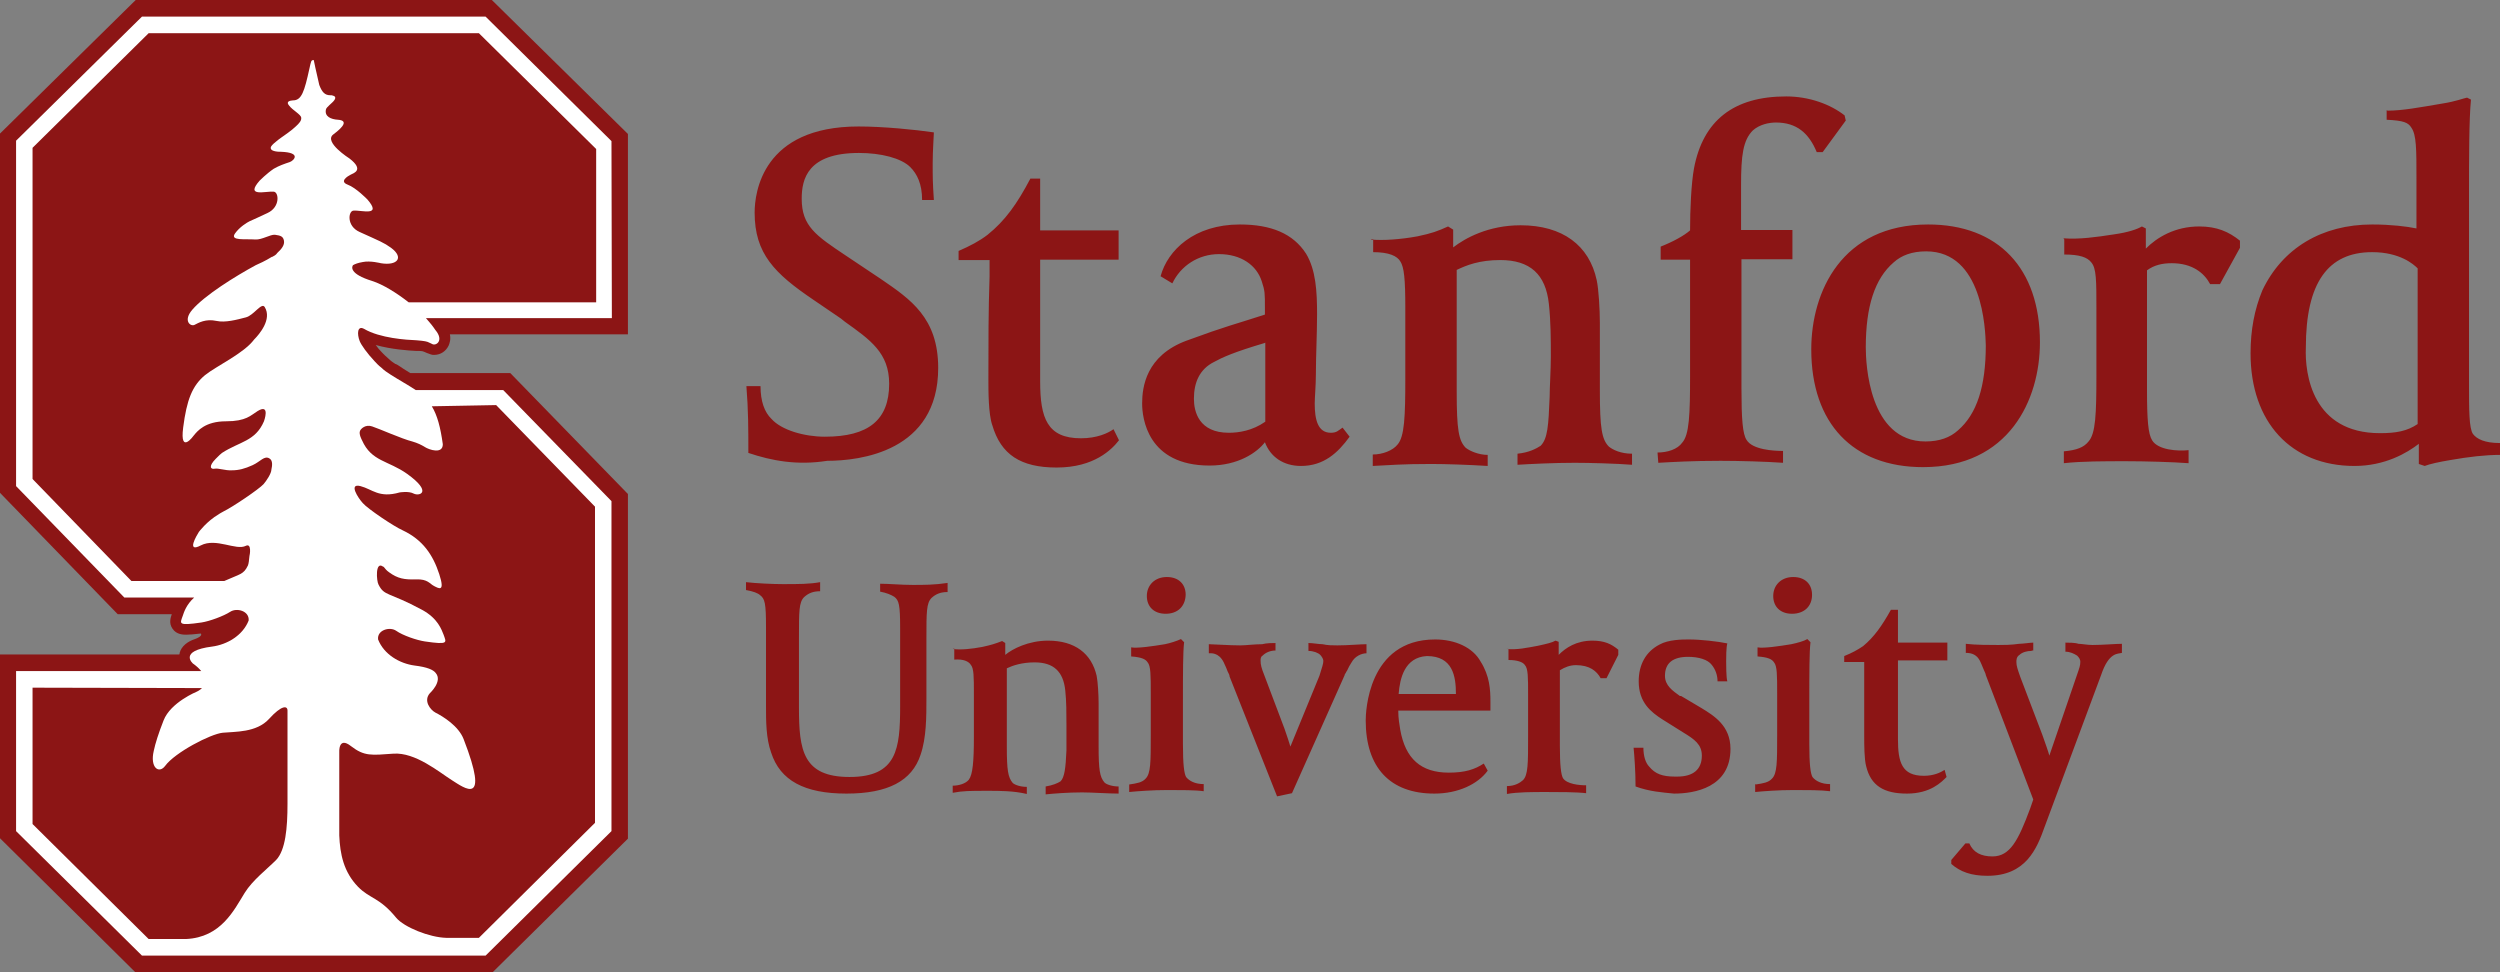 <svg width="144" height="56" viewBox="0 0 144 56" fill="none" xmlns="http://www.w3.org/2000/svg">
<rect x="0" y="0" width="144" height="56" fill="#808080" stroke="none"/>
<g id="Stanford-University-logo 1" clip-path="url(#clip0_1607_1160)">
<g id="Group">
<path id="Vector" d="M69.673 26.816C66.081 26.816 65.787 24.062 65.787 23.242C65.787 22.286 66.013 20.488 68.34 19.623C70.69 18.758 71.187 18.667 72.859 18.12V17.71C72.859 16.891 72.859 16.754 72.678 16.208C72.384 15.275 71.48 14.637 70.215 14.637C69.018 14.637 68.001 15.32 67.527 16.322L66.849 15.912C67.256 14.41 68.792 12.93 71.413 12.93C73.22 12.93 74.485 13.454 75.231 14.615C75.795 15.548 75.863 16.8 75.863 18.075C75.863 19.236 75.795 20.511 75.795 21.535C75.795 22.218 75.728 22.878 75.728 23.242C75.728 24.176 75.908 24.927 76.654 24.927C76.993 24.927 77.061 24.813 77.332 24.631L77.738 25.154C77.061 26.088 76.247 26.839 74.937 26.839C73.92 26.839 73.175 26.315 72.859 25.473C72.407 26.065 71.322 26.816 69.673 26.816ZM72.836 19.759C71.074 20.283 70.419 20.579 69.922 20.852C69.108 21.262 68.769 22.013 68.769 22.969C68.769 23.72 69.063 24.927 70.78 24.927C71.345 24.927 72.136 24.813 72.881 24.289V19.737L72.836 19.759ZM43.105 26.088C43.105 24.745 43.105 23.607 42.992 22.241H43.806C43.806 23.106 44.031 23.743 44.438 24.13C45.003 24.767 46.313 25.154 47.511 25.154C50.018 25.154 51.216 24.198 51.216 22.104C51.216 20.328 50.131 19.577 48.663 18.53L48.437 18.348L46.833 17.255C44.619 15.753 43.467 14.615 43.467 12.247C43.467 11.086 43.918 7.285 49.453 7.285C50.877 7.285 52.707 7.467 53.791 7.626C53.791 7.808 53.723 8.65 53.723 9.402C53.723 10.267 53.723 10.494 53.791 11.519H53.113C53.113 10.585 52.82 10.016 52.436 9.629C51.916 9.106 50.741 8.81 49.476 8.81C46.517 8.81 46.178 10.312 46.178 11.45C46.178 13.021 46.991 13.568 48.73 14.728L50.741 16.072C52.436 17.233 54.04 18.302 54.04 21.194C54.04 26.02 49.521 26.543 47.646 26.543C45.907 26.816 44.461 26.543 43.105 26.088ZM78.958 13.795C79.636 13.863 80.653 13.795 81.647 13.613C82.505 13.431 82.799 13.317 83.409 13.044L83.703 13.226V14.25C84.38 13.727 85.713 12.976 87.588 12.976C90.006 12.976 91.542 14.137 91.971 16.14C92.084 16.663 92.152 17.847 92.152 18.576V22.491C92.152 24.676 92.265 25.314 92.671 25.724C92.897 25.906 93.349 26.133 94.004 26.133V26.771C93.146 26.702 91.587 26.657 90.706 26.657C89.509 26.657 88.153 26.725 87.408 26.771V26.133C88.085 26.065 88.492 25.837 88.74 25.678C89.147 25.268 89.192 24.517 89.26 22.855C89.26 22.332 89.328 21.285 89.328 20.556C89.328 19.6 89.328 18.53 89.215 17.506C89.034 15.798 88.131 14.979 86.414 14.979C85.216 14.979 84.471 15.275 83.906 15.548V22.559C83.906 24.745 84.019 25.382 84.425 25.792C84.651 25.974 85.171 26.202 85.691 26.202V26.839C84.606 26.771 83.273 26.725 82.437 26.725C80.675 26.725 80.088 26.794 79.071 26.839V26.179C79.636 26.179 80.223 25.951 80.495 25.61C80.901 25.154 80.946 23.994 80.946 21.763V17.756C80.946 16.072 80.879 15.389 80.653 15.047C80.472 14.751 80.02 14.524 79.094 14.524V13.772H78.981V13.795H78.958ZM95.473 26.065C96.038 26.065 96.625 25.883 96.896 25.496C97.303 25.041 97.348 23.88 97.348 21.649V14.956H95.654V14.205C96.399 13.909 97.009 13.568 97.348 13.271C97.348 12.065 97.416 10.563 97.574 9.698C98.094 6.943 99.856 5.554 102.883 5.554C104.216 5.554 105.436 6.01 106.249 6.647L106.317 6.943L104.984 8.764H104.645C104.193 7.672 103.493 7.057 102.296 7.057C101.889 7.057 101.347 7.171 100.963 7.512C100.398 8.081 100.285 8.946 100.285 10.676V13.249H103.244V14.933H100.308V22.354C100.308 24.13 100.375 24.995 100.601 25.337C100.94 25.906 102.16 25.974 102.702 25.974V26.657C101.753 26.589 100.195 26.543 99.11 26.543C97.438 26.543 96.377 26.611 95.518 26.657L95.473 26.065ZM110.768 26.907C106.724 26.907 104.329 24.381 104.329 20.123C104.329 16.8 106.091 12.93 111.061 12.93C115.105 12.93 117.5 15.457 117.5 19.714C117.5 23.037 115.715 26.907 110.768 26.907ZM110.948 14.478C110.135 14.478 109.525 14.706 109.073 15.115C107.989 16.049 107.469 17.642 107.469 20.01C107.469 20.943 107.65 25.428 110.903 25.428C111.716 25.428 112.326 25.2 112.778 24.79C113.863 23.857 114.382 22.263 114.382 19.896C114.36 18.963 114.201 14.478 110.948 14.478ZM118.855 13.727C119.782 13.795 120.73 13.659 121.77 13.499C122.583 13.385 123.103 13.203 123.374 13.044L123.6 13.158V14.319C124.232 13.681 125.271 13.044 126.672 13.044C127.689 13.044 128.367 13.34 129.022 13.863V14.273L127.869 16.367H127.305C126.966 15.73 126.288 15.161 125.091 15.161C124.526 15.161 124.074 15.275 123.667 15.571V22.423C123.667 24.198 123.735 24.995 123.961 25.359C124.3 25.928 125.452 25.997 126.062 25.928V26.68C125.136 26.611 123.554 26.566 122.47 26.566C121.205 26.566 119.917 26.566 118.878 26.68V25.997C119.624 25.928 120.03 25.769 120.301 25.428C120.708 24.972 120.753 23.857 120.753 21.581V17.824C120.753 16.14 120.753 15.457 120.459 15.115C120.233 14.819 119.782 14.66 118.901 14.66V13.795L118.855 13.727ZM137.539 6.374C138.352 6.374 139.346 6.192 140.679 5.964C141.425 5.85 141.876 5.668 142.102 5.623L142.328 5.737C142.215 6.829 142.215 9.311 142.215 11.086V22.013C142.215 23.629 142.215 24.654 142.441 24.995C142.667 25.291 143.119 25.519 144 25.519V26.202C143.142 26.202 142.193 26.315 141.153 26.497C140.476 26.611 139.956 26.725 139.662 26.839L139.324 26.725V25.564C138.646 26.088 137.381 26.839 135.618 26.839C131.959 26.839 129.632 24.312 129.632 20.351C129.632 19.008 129.858 17.824 130.309 16.732C131.462 14.296 133.743 12.93 136.635 12.93C137.72 12.93 138.646 13.044 139.188 13.158V10.289C139.188 8.605 139.188 7.763 138.894 7.353C138.714 7.057 138.442 6.943 137.471 6.898V6.351L137.539 6.374ZM137.087 24.95C138.013 24.95 138.646 24.836 139.256 24.426V15.457C139.03 15.229 138.239 14.524 136.635 14.524C134.082 14.524 132.817 16.299 132.817 20.01C132.749 21.558 133.201 24.95 137.087 24.95ZM64.454 25.359C64.048 25.883 63.031 26.93 60.862 26.93C58.784 26.93 57.654 26.179 57.157 24.494C56.931 23.857 56.931 22.537 56.931 21.785C56.931 19.668 56.931 17.938 56.999 15.912V14.979H55.214V14.455C55.892 14.159 56.412 13.886 56.886 13.522C57.903 12.702 58.581 11.746 59.349 10.289H59.913V13.271H64.432V14.956H59.913V21.968C59.913 24.084 60.32 25.245 62.263 25.245C63.189 25.245 63.822 24.95 64.138 24.722L64.454 25.359Z" fill="#8C1515"/>
<path id="Vector_2" d="M117.003 37.493C116.777 37.493 116.483 37.561 116.325 37.72C116.144 37.834 116.144 38.016 116.144 38.13C116.144 38.358 116.212 38.54 116.37 38.995L117.636 42.319C117.816 42.842 117.974 43.252 118.042 43.525L119.601 38.972C119.782 38.449 119.827 38.335 119.827 38.107C119.827 37.993 119.759 37.88 119.646 37.766C119.465 37.652 119.24 37.538 118.968 37.538V37.015C119.149 37.015 119.533 37.015 119.714 37.083C119.895 37.083 120.234 37.151 120.527 37.151C121.092 37.151 121.883 37.083 122.222 37.083V37.606C121.996 37.675 121.476 37.538 121.024 38.881L117.771 47.623C117.319 48.898 116.687 50.446 114.473 50.446C113.546 50.446 112.914 50.218 112.394 49.763V49.535L113.208 48.579H113.433C113.659 49.102 114.111 49.33 114.766 49.33C115.783 49.33 116.257 48.397 116.935 46.576L117.116 46.052L114.382 38.881C114.382 38.813 114.315 38.699 114.269 38.585C114.202 38.403 114.043 38.062 114.043 38.062C113.863 37.72 113.592 37.606 113.23 37.606V37.083C113.75 37.151 114.653 37.151 115.105 37.151C115.399 37.151 115.851 37.151 116.303 37.083C116.529 37.083 116.935 37.015 117.116 37.015V37.47H117.026V37.493H117.003ZM86.775 37.379C87.34 37.447 87.972 37.31 88.582 37.197C89.102 37.083 89.396 37.015 89.599 36.901L89.78 36.969V37.72C90.186 37.31 90.796 36.901 91.723 36.901C92.4 36.901 92.807 37.083 93.214 37.424V37.72L92.536 39.063H92.197C91.971 38.654 91.565 38.312 90.774 38.312C90.435 38.312 90.141 38.426 89.848 38.608V42.933C89.848 44.094 89.915 44.618 90.028 44.823C90.254 45.164 90.955 45.233 91.361 45.233V45.688C90.796 45.62 89.757 45.62 89.079 45.62C88.266 45.62 87.408 45.62 86.798 45.733V45.278C87.25 45.278 87.543 45.096 87.724 44.937C88.018 44.641 88.018 43.98 88.018 42.455V40.02C88.018 38.995 88.018 38.517 87.837 38.312C87.724 38.13 87.385 38.016 86.888 38.016V37.379H86.798H86.775ZM48.753 45.711C46.336 45.711 44.935 44.959 44.416 43.343C44.122 42.523 44.122 41.522 44.122 40.702V36.104C44.122 34.738 44.054 34.488 43.783 34.283C43.67 34.169 43.376 34.055 42.97 33.987V33.532C43.535 33.6 44.529 33.645 45.071 33.645C46.02 33.645 46.63 33.645 47.24 33.532V34.055C46.833 34.055 46.562 34.169 46.313 34.397C46.02 34.693 46.02 35.216 46.02 36.696V40.771C46.02 43.206 46.245 44.754 48.934 44.754C51.668 44.754 51.848 43.138 51.848 40.68V36.195C51.848 34.829 51.781 34.579 51.509 34.374C51.329 34.26 51.058 34.146 50.696 34.078V33.623C51.216 33.623 51.894 33.691 52.571 33.691C53.204 33.691 53.836 33.691 54.582 33.577V34.101C54.175 34.101 53.904 34.215 53.656 34.442C53.362 34.738 53.362 35.262 53.362 36.741V40.202C53.362 41.294 53.362 42.501 53.023 43.48C52.526 44.982 51.148 45.711 48.753 45.711ZM65.042 45.187C65.494 45.119 65.787 45.073 65.991 44.846C66.284 44.55 66.284 43.889 66.284 42.364V39.928C66.284 38.904 66.284 38.358 66.104 38.153C65.991 37.971 65.765 37.857 65.155 37.811V37.288C65.494 37.356 66.42 37.219 67.098 37.106C67.437 37.037 67.775 36.923 68.024 36.81L68.205 36.992C68.137 37.561 68.137 38.767 68.137 40.384V42.865C68.137 44.026 68.205 44.55 68.318 44.754C68.498 44.982 68.837 45.164 69.334 45.164V45.574C68.882 45.506 68.001 45.506 67.256 45.506C66.397 45.506 65.494 45.574 65.042 45.62V45.187ZM67.143 35.353C66.465 35.353 66.058 34.943 66.058 34.328C66.058 33.714 66.51 33.236 67.211 33.236C67.888 33.236 68.295 33.645 68.295 34.26C68.272 34.943 67.821 35.353 67.143 35.353ZM101.121 45.187C101.573 45.119 101.866 45.073 102.07 44.846C102.364 44.55 102.364 43.889 102.364 42.364V39.928C102.364 38.904 102.364 38.358 102.183 38.153C102.07 37.971 101.844 37.857 101.234 37.811V37.288C101.573 37.356 102.499 37.219 103.177 37.106C103.516 37.037 103.922 36.923 104.103 36.81L104.284 36.992C104.216 37.561 104.216 38.767 104.216 40.384V42.865C104.216 44.026 104.284 44.55 104.397 44.754C104.578 44.982 104.916 45.164 105.413 45.164V45.574C104.894 45.506 104.058 45.506 103.312 45.506C102.454 45.506 101.55 45.574 101.098 45.62V45.164H101.121V45.187ZM103.222 35.353C102.544 35.353 102.138 34.943 102.138 34.328C102.138 33.714 102.589 33.236 103.29 33.236C103.968 33.236 104.374 33.645 104.374 34.26C104.374 34.943 103.9 35.353 103.222 35.353ZM94.208 45.301C94.208 44.436 94.14 43.525 94.095 43.07H94.66C94.66 43.525 94.773 43.935 94.999 44.163C95.338 44.572 95.744 44.732 96.49 44.732H96.603C97.529 44.732 98.026 44.322 98.026 43.525C98.026 42.888 97.619 42.592 96.942 42.182L95.744 41.431C95.112 41.021 94.389 40.475 94.389 39.245C94.389 38.289 94.795 37.538 95.586 37.128C96.106 36.833 96.919 36.833 97.28 36.833C97.958 36.833 98.952 36.946 99.494 37.06C99.427 37.288 99.427 37.88 99.427 38.084C99.427 38.267 99.427 39.041 99.494 39.245H98.93C98.93 38.904 98.817 38.562 98.591 38.289C98.365 37.993 97.845 37.834 97.235 37.834C96.377 37.834 95.902 38.176 95.902 38.927C95.902 39.496 96.354 39.792 96.761 40.088H96.829L97.981 40.771C98.726 41.226 99.675 41.795 99.675 43.138C99.675 45.369 97.597 45.711 96.422 45.711C95.744 45.642 95.021 45.597 94.208 45.301ZM112.123 44.754C111.829 45.05 111.197 45.711 109.841 45.711C108.508 45.711 107.763 45.255 107.492 44.14C107.379 43.73 107.379 42.865 107.379 42.432C107.379 41.067 107.379 39.951 107.379 38.699V38.13H106.227V37.789C106.679 37.606 106.972 37.447 107.311 37.219C107.944 36.696 108.396 36.059 108.915 35.125H109.322V37.015H112.168V38.039H109.322V42.569C109.322 43.912 109.548 44.686 110.813 44.686C111.378 44.686 111.762 44.504 112.01 44.345L112.123 44.754ZM73.514 37.037C73.333 37.037 72.949 37.037 72.701 37.106C72.249 37.106 71.774 37.174 71.435 37.174C70.803 37.174 69.876 37.106 69.628 37.106V37.629C69.741 37.629 70.193 37.561 70.487 38.153C70.6 38.38 70.667 38.562 70.712 38.676C70.78 38.79 70.825 38.904 70.825 38.972L73.559 45.87L74.418 45.688L77.445 38.904C77.445 38.836 77.513 38.79 77.558 38.676C77.626 38.608 77.626 38.494 77.851 38.153C78.032 37.811 78.416 37.629 78.71 37.629V37.106C78.371 37.106 77.626 37.174 77.038 37.174C76.744 37.174 76.473 37.174 76.18 37.106C75.954 37.106 75.615 37.037 75.366 37.037V37.493C75.66 37.493 75.931 37.606 76.044 37.72C76.112 37.789 76.225 37.948 76.225 38.062C76.225 38.244 76.157 38.403 75.999 38.927L74.327 43.002C74.259 42.774 74.146 42.432 73.988 41.977L72.836 38.927C72.655 38.471 72.61 38.289 72.61 38.062C72.61 37.948 72.61 37.834 72.723 37.766C72.904 37.584 73.175 37.47 73.469 37.47V37.015V37.037H73.514ZM54.876 37.379C55.327 37.447 55.96 37.379 56.57 37.265C57.09 37.151 57.316 37.083 57.722 36.923L57.903 37.037V37.72C58.309 37.379 59.236 36.901 60.365 36.901C61.924 36.901 62.873 37.652 63.167 38.927C63.235 39.268 63.28 40.02 63.28 40.498V42.979C63.28 44.345 63.347 44.754 63.619 45.073C63.732 45.187 64.07 45.301 64.432 45.301V45.711C63.867 45.711 62.873 45.642 62.331 45.642C61.518 45.642 60.659 45.711 60.23 45.756V45.301C60.636 45.233 60.908 45.119 61.088 45.005C61.314 44.777 61.382 44.254 61.427 43.229C61.427 42.888 61.427 42.273 61.427 41.727C61.427 41.089 61.427 40.384 61.359 39.769C61.246 38.676 60.682 38.153 59.597 38.153C58.852 38.153 58.332 38.335 57.993 38.494V43.002C57.993 44.367 58.061 44.777 58.332 45.096C58.445 45.21 58.784 45.324 59.145 45.324V45.733C58.4 45.551 57.541 45.551 56.977 45.551C55.824 45.551 55.486 45.551 54.876 45.665V45.255C55.215 45.255 55.621 45.141 55.802 44.914C56.028 44.618 56.096 43.889 56.096 42.432V39.997C56.096 38.972 56.096 38.494 55.915 38.289C55.802 38.107 55.508 37.948 54.966 37.993V37.356L54.876 37.379ZM82.618 45.711C80.065 45.711 78.665 44.208 78.665 41.499C78.665 41.044 78.778 36.833 82.663 36.833C83.816 36.833 84.832 37.288 85.284 38.107C85.804 38.927 85.849 39.724 85.849 40.407V40.93H80.54C80.54 41.385 80.608 41.749 80.653 42.023C80.947 43.707 81.85 44.504 83.454 44.504C84.38 44.504 84.945 44.322 85.465 43.98L85.691 44.39C85.126 45.164 83.996 45.711 82.618 45.711ZM80.562 39.974H83.861C83.861 38.95 83.68 37.789 82.189 37.789C80.901 37.857 80.63 39.086 80.562 39.974Z" fill="#8C1515"/>
</g>
<g id="Group_2">
<path id="Vector_3" d="M7.817 0L0 7.694V28.387L6.778 35.376H9.895C9.827 35.581 9.714 35.899 9.94 36.218C10.166 36.559 10.573 36.559 10.731 36.559C10.912 36.559 11.16 36.537 11.567 36.491C11.567 36.491 11.725 36.628 11.228 36.81C10.822 36.946 10.46 37.197 10.347 37.606C10.347 37.629 10.347 37.675 10.324 37.698H0V48.283L7.817 56.023H28.353L36.169 48.306V28.455L29.392 21.489H23.631C23.383 21.33 23.111 21.171 22.886 21.011L22.795 20.966H22.773C22.637 20.875 22.501 20.784 22.366 20.647C22.23 20.533 22.14 20.442 22.05 20.351L22.027 20.328C21.869 20.169 21.733 20.01 21.643 19.873C22.547 20.124 23.518 20.192 23.992 20.215H24.038C24.06 20.215 24.105 20.215 24.128 20.215H24.173C24.286 20.215 24.377 20.237 24.422 20.26C24.489 20.283 24.535 20.306 24.58 20.328L24.828 20.419C24.896 20.442 24.941 20.442 25.009 20.442C25.371 20.442 25.687 20.237 25.845 19.896C25.89 19.782 25.98 19.555 25.913 19.259H36.169V7.717L28.33 0H7.817Z" fill="#8C1515"/>
<path id="Vector_4" d="M35.221 8.127L27.969 0.956H8.178L0.926 8.104V28L7.162 34.419H11.183C10.731 34.829 10.596 35.262 10.528 35.467C10.37 35.922 10.211 36.059 11.612 35.854C12.064 35.785 12.877 35.489 13.261 35.239C13.645 34.989 14.368 35.194 14.323 35.74C13.984 36.605 13.081 37.128 12.222 37.242C10.257 37.493 11.115 38.221 11.115 38.221C11.341 38.38 11.477 38.517 11.59 38.654H10.641H0.926V47.873L8.178 55.044H27.969L35.221 47.873V28.865L28.985 22.468H23.947C23.541 22.195 22.998 21.899 22.501 21.58C22.321 21.467 22.117 21.33 21.959 21.171C21.801 21.057 21.688 20.92 21.575 20.806C21.146 20.351 20.807 19.873 20.717 19.645C20.558 19.236 20.581 18.735 20.965 18.94C21.891 19.486 23.428 19.577 23.992 19.6C24.06 19.6 24.512 19.645 24.625 19.691C24.738 19.736 24.919 19.828 24.919 19.828C25.145 19.919 25.574 19.6 25.077 19.008C24.941 18.803 24.761 18.576 24.535 18.325H35.243L35.221 8.127Z" fill="white"/>
<path id="Vector_5" d="M8.562 1.912L1.875 8.514V27.59L7.568 33.464H12.922C13.826 33.054 14.029 33.099 14.278 32.576C14.323 32.485 14.346 32.257 14.368 32.029C14.391 31.961 14.504 31.278 14.165 31.437C13.6 31.733 12.448 30.959 11.567 31.415C10.708 31.87 11.341 30.823 11.454 30.641C11.454 30.641 11.906 30.026 12.606 29.616C12.629 29.593 12.651 29.593 12.674 29.571C12.742 29.525 12.809 29.503 12.877 29.457C13.397 29.206 14.911 28.182 15.182 27.886C15.34 27.704 15.633 27.272 15.633 27.044C15.679 26.839 15.724 26.52 15.52 26.407C15.227 26.224 15.001 26.589 14.549 26.794C14.097 26.998 13.758 27.09 13.352 27.09C12.968 27.112 12.584 26.953 12.358 26.998C12.132 27.044 11.996 26.862 12.425 26.429C12.629 26.224 12.697 26.156 12.787 26.088C13.803 25.428 14.707 25.428 15.204 24.267C15.204 24.267 15.588 23.22 14.843 23.675C14.436 23.925 14.188 24.267 13.013 24.267C11.815 24.267 11.364 24.836 11.16 25.086C11.16 25.086 10.347 26.224 10.55 24.631C10.754 23.037 11.07 22.218 11.815 21.603C12.47 21.08 14.052 20.351 14.639 19.555C14.933 19.259 15.679 18.393 15.249 17.688C15.069 17.392 14.617 18.166 14.165 18.28C13.645 18.416 12.968 18.598 12.47 18.485C11.838 18.348 11.431 18.598 11.205 18.712C10.979 18.826 10.528 18.485 11.07 17.847C11.793 17.005 13.555 15.912 14.73 15.275C14.888 15.207 15.294 15.024 15.656 14.797H15.679C15.769 14.751 15.905 14.683 15.972 14.569C16.221 14.341 16.401 14.114 16.356 13.864C16.311 13.636 16.198 13.568 15.837 13.522C15.566 13.499 15.091 13.818 14.707 13.795C14.12 13.75 13.239 13.886 13.532 13.454C13.803 13.067 14.233 12.816 14.368 12.748C14.617 12.634 14.933 12.498 15.408 12.27C16.153 11.928 16.063 11.063 15.769 11.041C15.317 10.995 14.097 11.382 14.956 10.403C14.956 10.403 15.362 9.994 15.769 9.72C16.085 9.538 16.356 9.447 16.695 9.333C16.898 9.265 17.418 8.787 16.176 8.742C16.176 8.742 15.475 8.764 15.611 8.446C15.724 8.241 16.334 7.831 16.334 7.831C16.334 7.831 16.831 7.489 17.034 7.285C17.237 7.102 17.373 6.943 17.35 6.784C17.35 6.602 16.853 6.351 16.65 6.078C16.492 5.896 16.627 5.828 16.718 5.805C16.763 5.805 16.808 5.782 16.876 5.782C17.373 5.782 17.531 5.281 17.825 3.938C17.915 3.551 17.915 3.46 18.051 3.46C18.073 3.46 18.073 3.46 18.073 3.46C18.073 3.46 18.209 4.143 18.39 4.894C18.548 5.304 18.706 5.486 19.022 5.486C19.09 5.486 19.135 5.486 19.18 5.509C19.271 5.532 19.384 5.6 19.248 5.782C19.135 5.941 18.796 6.169 18.774 6.306C18.683 6.715 19.067 6.875 19.474 6.898C20.039 6.943 19.813 7.285 19.203 7.74C18.616 8.172 20.129 9.128 20.129 9.128C20.988 9.789 20.378 9.971 20.197 10.062C20.016 10.153 19.542 10.449 20.016 10.631C20.513 10.813 21.168 11.496 21.168 11.496C22.027 12.498 20.807 12.088 20.355 12.133C20.061 12.156 19.948 13.021 20.716 13.363C21.869 13.886 22.117 13.977 22.524 14.273C23.292 14.842 22.885 15.32 21.936 15.161C21.936 15.161 21.326 15.002 20.897 15.093C20.626 15.138 20.445 15.207 20.332 15.275C20.265 15.366 20.107 15.776 21.439 16.185C22.072 16.39 22.84 16.868 23.541 17.415H34.339V8.582L27.584 1.912H8.562ZM24.873 23.402C25.19 23.925 25.37 24.608 25.506 25.587C25.506 26.179 24.715 25.906 24.467 25.746C24.286 25.633 24.06 25.519 23.744 25.428C23.179 25.291 21.801 24.677 21.439 24.563C21.055 24.426 20.784 24.699 20.739 24.813C20.649 24.995 20.852 25.359 20.852 25.359C21.394 26.589 22.366 26.52 23.45 27.294C24.941 28.364 24.151 28.592 23.834 28.433C23.541 28.273 23.021 28.364 23.021 28.364C21.823 28.706 21.462 28.182 20.762 28C20.061 27.818 20.626 28.683 20.897 28.979C21.168 29.298 22.682 30.322 23.202 30.55C24.354 31.096 24.941 31.961 25.303 33.077C25.642 34.124 25.28 33.896 25.009 33.759C24.738 33.623 24.648 33.35 23.97 33.372C23.292 33.395 22.908 33.327 22.411 32.963C22.275 32.872 22.185 32.758 22.095 32.644C22.095 32.644 22.095 32.644 22.072 32.644C21.598 32.28 21.688 33.486 21.801 33.668C22.14 34.351 22.366 34.078 24.309 35.125C25.235 35.626 25.438 36.286 25.551 36.559C25.709 37.015 25.867 37.151 24.467 36.946C24.015 36.878 23.202 36.605 22.818 36.332C22.456 36.081 21.711 36.286 21.778 36.833C22.117 37.698 23.021 38.221 23.879 38.335C24.625 38.426 24.964 38.585 25.099 38.767C25.506 39.246 24.761 39.928 24.761 39.928C24.376 40.361 24.783 40.885 25.077 41.044C25.529 41.272 26.41 41.818 26.703 42.569C28.24 46.53 26.748 45.392 26.026 44.937C25.303 44.481 23.925 43.32 22.659 43.411C21.394 43.502 20.988 43.571 20.22 42.979C19.474 42.387 19.542 43.343 19.542 43.343V48.124C19.587 49.194 19.79 50.218 20.626 51.083C21.326 51.789 21.846 51.675 22.818 52.859C23.269 53.405 24.738 53.997 25.709 54.02H27.584L34.272 47.395V29.184L28.578 23.333L24.873 23.402ZM1.875 39.61V47.464L8.562 54.088H10.708C12.742 53.997 13.487 52.403 14.097 51.424C14.549 50.696 15.385 50.059 15.905 49.535C16.447 48.966 16.56 47.691 16.56 46.303V43.411V43.434V42.751V42.296V42.182V40.93C16.56 40.634 16.221 40.611 15.498 41.408C14.775 42.205 13.532 42.137 12.832 42.205C12.132 42.273 10.076 43.343 9.511 44.117C9.15 44.595 8.63 44.208 8.856 43.252C8.946 42.819 9.127 42.25 9.421 41.499C9.827 40.452 11.341 39.837 11.341 39.837C11.341 39.837 11.499 39.769 11.635 39.633L1.875 39.61Z" fill="#8C1515"/>
</g>
</g>
<defs>
<clipPath id="clip0_1607_1160">
<rect width="144" height="56" fill="white"/>
</clipPath>
</defs>
</svg>
